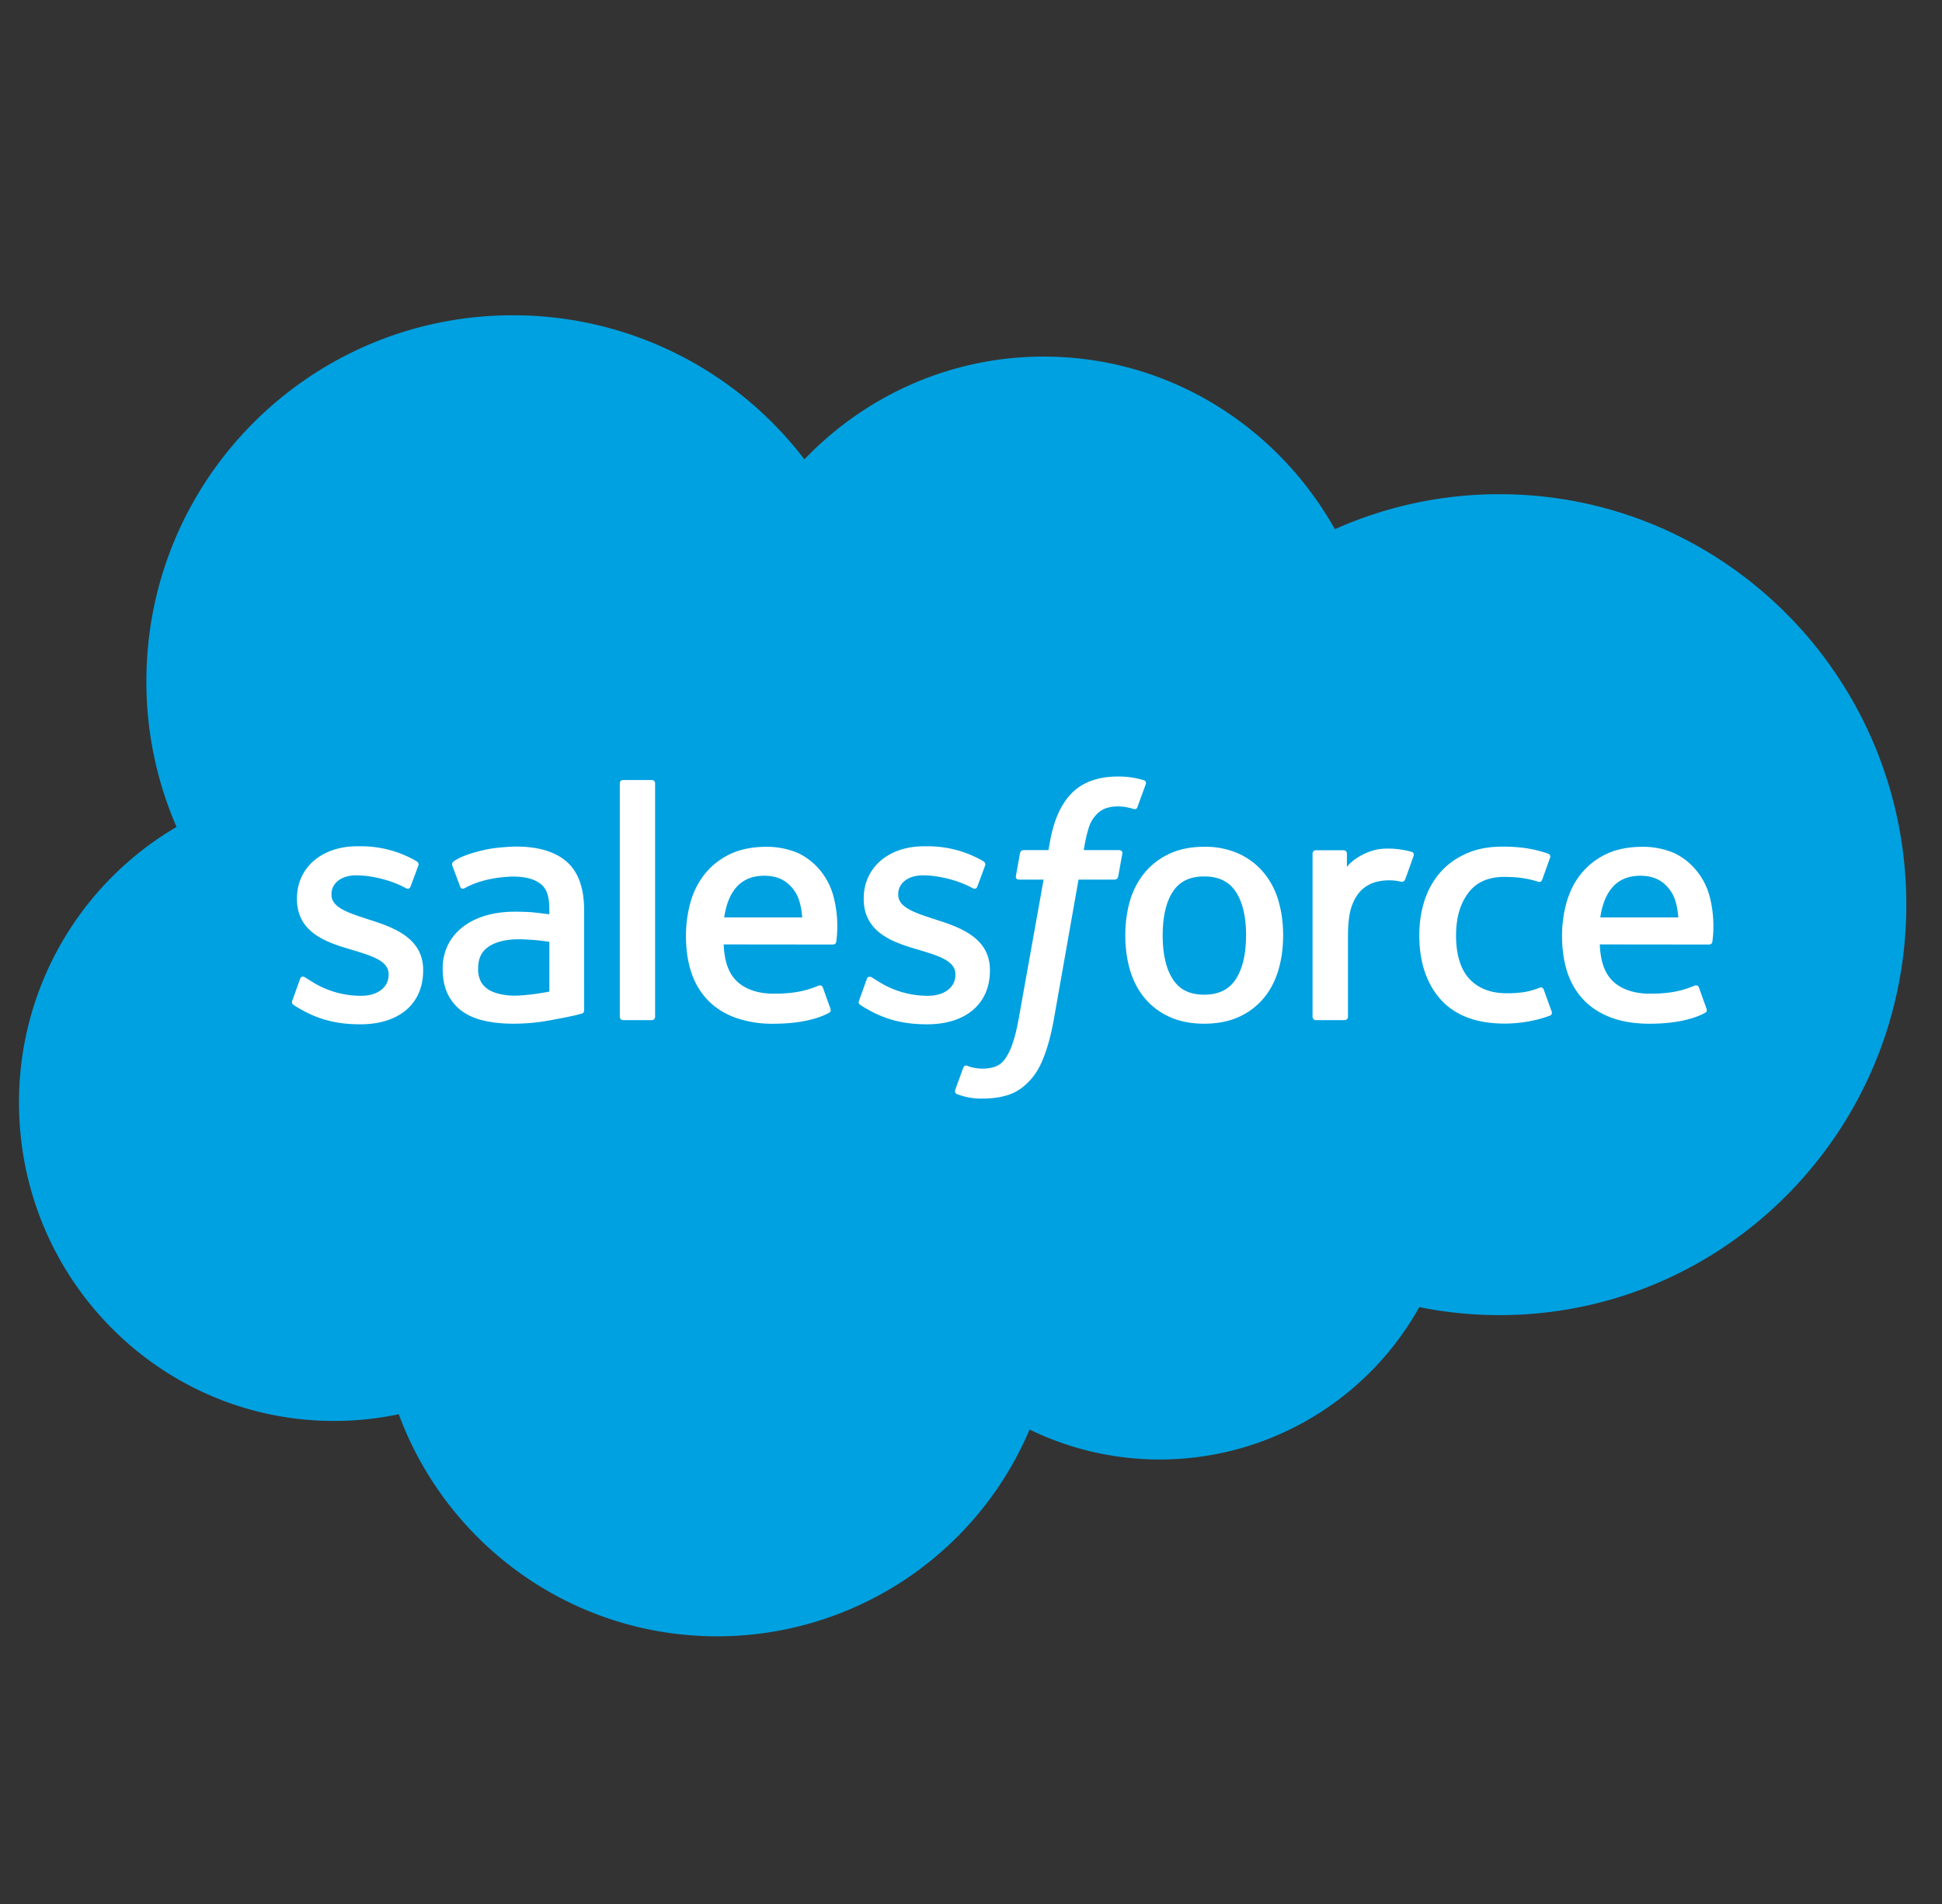 <svg width="51" height="50" fill="none" xmlns="http://www.w3.org/2000/svg"><rect width="100%" height="100%" fill="#333333" stroke="none"/><g clip-path="url(#clip0_269_20227)"><path d="M21.125 12.063c1.598-1.666 3.824-2.699 6.285-2.699 3.272 0 6.126 1.824 7.646 4.533a10.568 10.568 0 014.322-.919c5.901 0 10.685 4.826 10.685 10.779S45.28 34.536 39.378 34.536c-.707 0-1.412-.07-2.105-.21a7.809 7.809 0 01-10.234 3.215 8.913 8.913 0 01-8.204 5.43c-3.837 0-7.108-2.428-8.363-5.833a8.168 8.168 0 01-1.7.177c-4.569 0-8.273-3.742-8.273-8.359a8.372 8.372 0 014.137-7.24 9.569 9.569 0 01-.792-3.824c0-5.31 4.31-9.613 9.627-9.613a9.615 9.615 0 017.654 3.784z" fill="#00A1E0"/><path d="M7.678 26.27c-.03.08.012.098.022.112.093.067.187.116.283.17.505.269.983.347 1.482.347 1.017 0 1.648-.54 1.648-1.411v-.017c0-.805-.713-1.098-1.381-1.308l-.087-.029c-.504-.164-.94-.305-.94-.637v-.017c0-.284.255-.493.649-.493.438 0 .957.145 1.292.33 0 0 .098.064.134-.032.02-.05.19-.506.207-.556.02-.053-.015-.093-.05-.114a2.885 2.885 0 00-1.456-.391h-.102c-.93 0-1.58.562-1.58 1.368v.017c0 .85.717 1.124 1.388 1.317l.108.033c.49.15.911.28.911.624v.017c0 .315-.274.55-.716.55-.171 0-.718-.004-1.31-.378-.07-.041-.112-.072-.167-.105-.03-.018-.102-.05-.134.046l-.2.556zm14.885 0c-.031.08.01.098.02.112.094.067.189.116.284.17.505.269.983.347 1.482.347 1.017 0 1.648-.54 1.648-1.411v-.017c0-.805-.713-1.098-1.381-1.308l-.087-.029c-.504-.164-.94-.305-.94-.637v-.017c0-.284.255-.493.649-.493.438 0 .957.145 1.292.33 0 0 .098.064.134-.032.02-.05.19-.506.207-.556.02-.053-.015-.093-.05-.114a2.884 2.884 0 00-1.456-.391h-.102c-.93 0-1.58.562-1.58 1.368v.017c0 .85.717 1.124 1.388 1.317l.108.033c.49.15.912.28.912.624v.017c0 .315-.275.55-.717.55-.171 0-.718-.004-1.31-.378-.07-.041-.113-.07-.167-.105-.018-.012-.104-.045-.134.046l-.2.556zm10.16-1.706c0 .492-.091.88-.272 1.154-.179.27-.449.403-.826.403-.378 0-.647-.131-.823-.403-.178-.273-.268-.662-.268-1.154 0-.491.09-.878.268-1.15.176-.268.445-.398.823-.398.377 0 .647.13.827.399.18.27.272.658.272 1.149zm.85-.912a2.045 2.045 0 00-.387-.737 1.867 1.867 0 00-.652-.496 2.143 2.143 0 00-.909-.182c-.345 0-.651.061-.91.182a1.87 1.87 0 00-.652.496 2.076 2.076 0 00-.387.737c-.082.28-.124.586-.124.912 0 .326.042.633.124.912.084.281.214.53.387.737.173.208.393.374.652.492.26.118.565.178.91.178.344 0 .65-.06.91-.178a1.82 1.82 0 00.651-.492c.173-.207.303-.455.386-.737.084-.28.125-.587.125-.912 0-.325-.041-.632-.125-.912zm6.968 2.337c-.028-.082-.108-.051-.108-.051a1.95 1.95 0 01-.394.113 3.068 3.068 0 01-.466.033c-.41 0-.737-.122-.97-.363-.235-.242-.366-.633-.365-1.16.002-.481.117-.843.326-1.118.207-.274.522-.415.942-.415.35 0 .617.04.896.129 0 0 .067.029.1-.059.073-.206.128-.354.207-.58.023-.065-.032-.092-.052-.1a3.312 3.312 0 00-.566-.142 4.253 4.253 0 00-.637-.043c-.357 0-.674.06-.946.182-.271.12-.501.287-.684.495-.182.207-.32.456-.413.737-.091.28-.138.588-.138.913 0 .704.19 1.273.565 1.69.376.418.94.63 1.675.63.435 0 .882-.088 1.202-.214 0 0 .061-.03.035-.101l-.209-.576zm1.485-1.896c.04-.274.116-.501.233-.678.175-.27.444-.417.82-.417.378 0 .627.148.806.417.118.177.17.414.19.678h-2.049zm2.858-.601a1.784 1.784 0 00-.368-.672 1.688 1.688 0 00-.545-.416 2.1 2.1 0 00-.823-.167c-.36 0-.685.06-.949.184a1.887 1.887 0 00-.661.505c-.175.21-.306.461-.39.746a3.221 3.221 0 00-.126.917c0 .331.044.64.13.917.088.28.228.526.417.73.189.206.432.367.723.479.288.111.64.17 1.042.169.83-.003 1.267-.188 1.447-.288.032-.018.063-.049.024-.137l-.188-.526c-.028-.079-.108-.05-.108-.05-.205.076-.497.213-1.179.212-.445 0-.776-.132-.983-.338-.212-.21-.316-.52-.334-.956l2.873.003s.075-.001.083-.075c.003-.03.099-.59-.085-1.237zm-25.865.6c.04-.273.115-.5.232-.677.176-.27.444-.417.82-.417.378 0 .627.148.806.417.118.177.17.414.19.678H19.02zm2.856-.6a1.783 1.783 0 00-.367-.672 1.69 1.69 0 00-.545-.416 2.1 2.1 0 00-.823-.167c-.358 0-.684.06-.948.184a1.887 1.887 0 00-.662.505 2.07 2.07 0 00-.39.746 3.253 3.253 0 00-.125.917c0 .331.043.64.13.917.088.28.228.526.417.73.188.206.431.367.722.479a2.9 2.9 0 001.043.169c.83-.003 1.267-.188 1.447-.288.031-.018.062-.049.024-.137l-.188-.526c-.029-.079-.108-.05-.108-.05-.206.076-.497.213-1.18.212-.445 0-.775-.132-.982-.338-.213-.21-.316-.52-.335-.956l2.873.003s.076-.001.083-.075c.003-.03.1-.59-.086-1.237zm-9.066 2.482a.58.58 0 01-.166-.17.694.694 0 01-.086-.374c0-.253.084-.434.257-.556-.002 0 .247-.216.833-.208.412.006.78.067.78.067v1.306s-.365.078-.776.103c-.585.035-.844-.169-.842-.168zm1.143-2.019a6.428 6.428 0 00-.448-.013c-.247 0-.485.03-.708.09-.224.06-.426.155-.6.279a1.387 1.387 0 00-.417.474 1.391 1.391 0 00-.153.662c0 .254.044.475.132.656.087.181.213.332.374.449.16.116.357.202.586.253.225.052.48.078.76.078.295 0 .588-.024.873-.073.281-.048.627-.118.723-.14.068-.016.135-.033.202-.051.071-.018.065-.094.065-.094l-.001-2.627c0-.576-.154-1.003-.457-1.268-.301-.264-.745-.398-1.32-.398-.215 0-.562.03-.77.072 0 0-.627.121-.885.323 0 0-.057.035-.026.114l.204.547c.025.07.094.046.094.046s.021-.008.047-.023c.553-.3 1.252-.291 1.252-.291.31 0 .55.062.71.185.157.12.237.302.237.684v.122c-.248-.035-.474-.056-.474-.056zm23.171-1.48a.077.077 0 00-.043-.103 2.495 2.495 0 00-.482-.083c-.36-.022-.56.039-.74.12-.178.08-.376.21-.486.358v-.35c0-.049-.035-.088-.083-.088h-.736c-.048 0-.083.04-.083.088v4.285c0 .048.04.087.088.087h.755a.087.087 0 00.087-.087v-2.14c0-.288.031-.575.095-.755.062-.178.147-.32.251-.423a.883.883 0 01.355-.213 1.381 1.381 0 01.702-.015c.055.006.086-.028.104-.078.05-.131.19-.525.216-.603z" fill="#fff"/><path d="M30.038 20.489a2.246 2.246 0 00-.674-.097c-.52 0-.93.146-1.217.436-.286.288-.48.726-.578 1.303l-.035.194h-.652s-.08-.003-.096.084l-.107.598c-.008.056.017.092.093.092h.635l-.644 3.595c-.05.29-.108.528-.172.708a1.452 1.452 0 01-.2.41.534.534 0 01-.263.202 1.068 1.068 0 01-.338.049c-.07 0-.162-.012-.23-.026a.675.675 0 01-.156-.05s-.074-.028-.104.046a71.94 71.94 0 00-.213.584c-.02.057.008.101.044.115a1.764 1.764 0 00.683.117c.265 0 .506-.038.706-.11.2-.073.376-.2.531-.37.167-.185.273-.378.373-.643.1-.261.185-.586.253-.965l.647-3.662h.946s.08.003.096-.084l.108-.597c.007-.057-.017-.093-.094-.093h-.919c.005-.02.047-.344.152-.648a.848.848 0 01.201-.306.607.607 0 01.241-.15.997.997 0 01.308-.044c.087 0 .172.01.236.024.09.019.124.029.147.036.094.028.107 0 .125-.045l.22-.603c.022-.065-.034-.092-.053-.1zm-12.834 6.213c0 .048-.035.087-.083.087h-.762c-.048 0-.082-.039-.082-.087v-6.131c0-.048.034-.087.082-.087h.762c.048 0 .083.039.083.087v6.131z" fill="#fff"/></g><defs><clipPath id="clip0_269_20227"><path fill="#fff" d="M0 0h50.98v50H0z"/></clipPath></defs></svg>